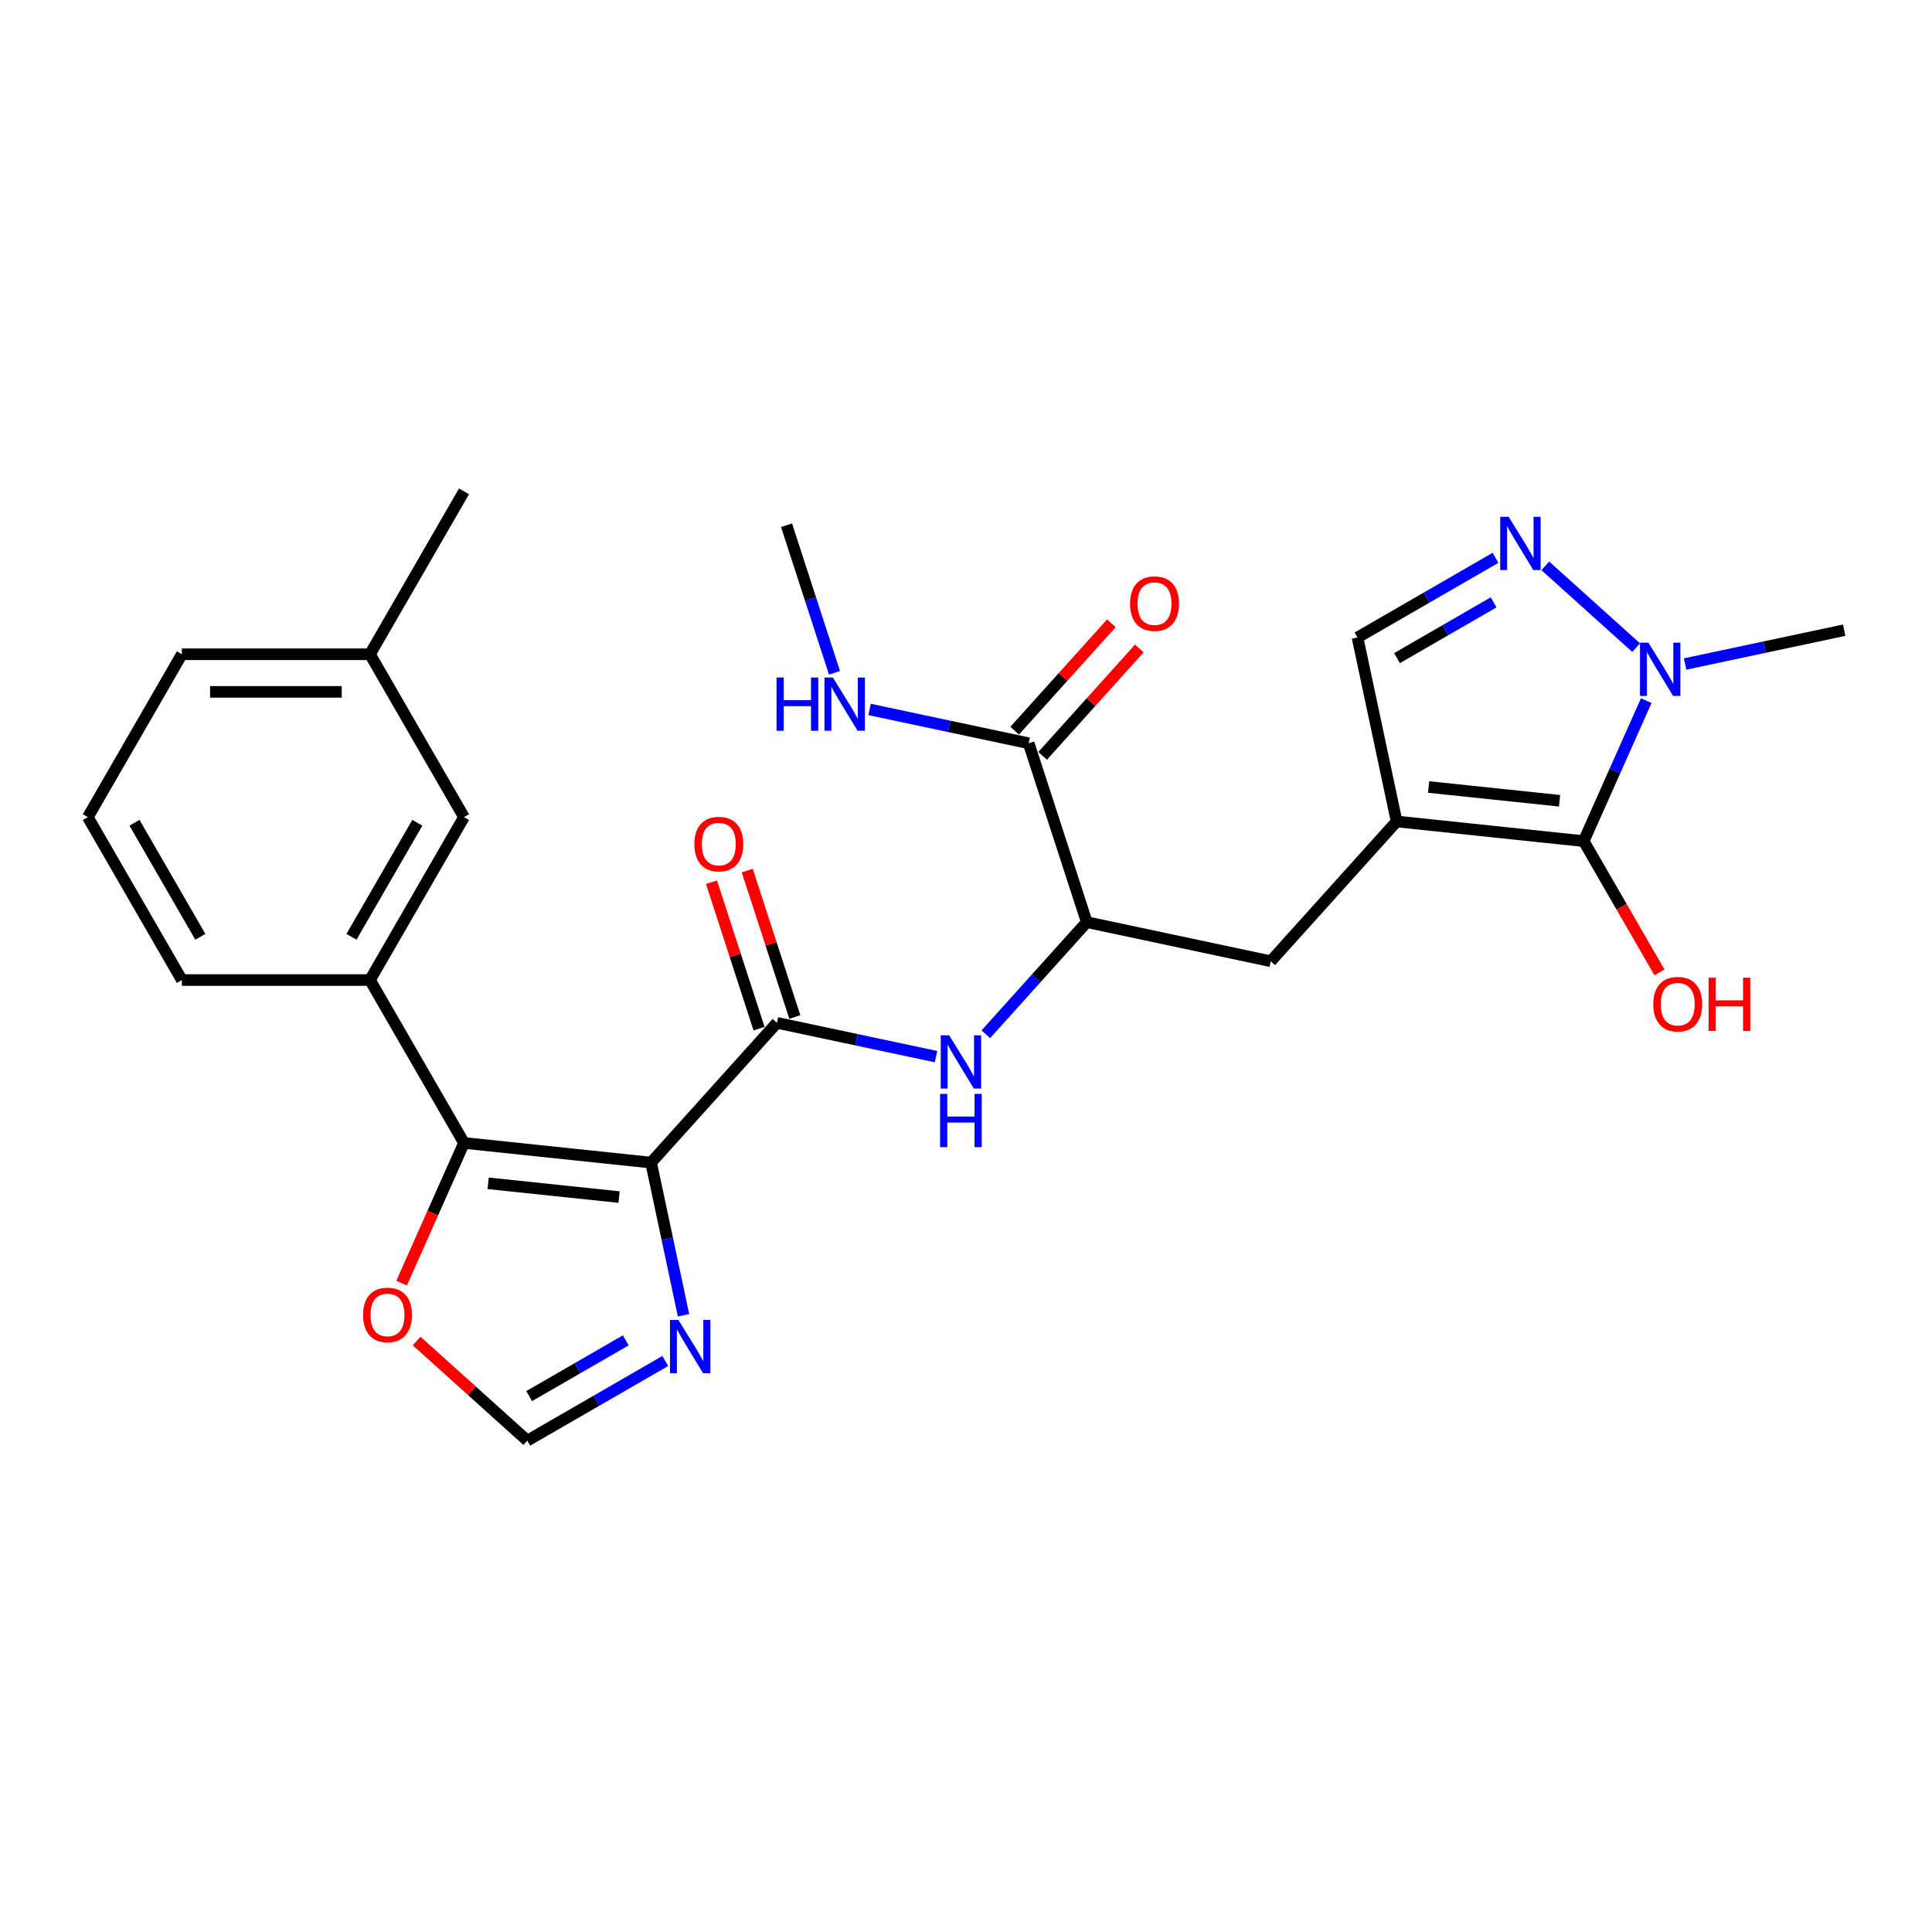 <?xml version='1.0' encoding='iso-8859-1'?>
<svg version='1.1' baseProfile='full'
              xmlns='http://www.w3.org/2000/svg'
                      xmlns:rdkit='http://www.rdkit.org/xml'
                      xmlns:xlink='http://www.w3.org/1999/xlink'
                  xml:space='preserve'
width='1000px' height='1000px' viewBox='0 0 1000 1000'>
<!-- END OF HEADER -->
<rect style='opacity:1.0;fill:#FFFFFF;stroke:none' width='1000' height='1000' x='0' y='0'> </rect>
<path class='bond-2' d='M 336.995,601.763 L 240.17,591.586' style='fill:none;fill-rule:evenodd;stroke:#000000;stroke-width:6px;stroke-linecap:butt;stroke-linejoin:miter;stroke-opacity:1' />
<path class='bond-2' d='M 320.436,619.601 L 252.659,612.477' style='fill:none;fill-rule:evenodd;stroke:#000000;stroke-width:6px;stroke-linecap:butt;stroke-linejoin:miter;stroke-opacity:1' />
<path class='bond-3' d='M 336.995,601.763 L 402.14,529.411' style='fill:none;fill-rule:evenodd;stroke:#000000;stroke-width:6px;stroke-linecap:butt;stroke-linejoin:miter;stroke-opacity:1' />
<path class='bond-6' d='M 336.995,601.763 L 345.392,641.268' style='fill:none;fill-rule:evenodd;stroke:#000000;stroke-width:6px;stroke-linecap:butt;stroke-linejoin:miter;stroke-opacity:1' />
<path class='bond-6' d='M 345.392,641.268 L 353.789,680.773' style='fill:none;fill-rule:evenodd;stroke:#0000FF;stroke-width:6px;stroke-linecap:butt;stroke-linejoin:miter;stroke-opacity:1' />
<path class='bond-0' d='M 722.891,425.193 L 657.746,497.544' style='fill:none;fill-rule:evenodd;stroke:#000000;stroke-width:6px;stroke-linecap:butt;stroke-linejoin:miter;stroke-opacity:1' />
<path class='bond-1' d='M 722.891,425.193 L 819.716,435.37' style='fill:none;fill-rule:evenodd;stroke:#000000;stroke-width:6px;stroke-linecap:butt;stroke-linejoin:miter;stroke-opacity:1' />
<path class='bond-1' d='M 739.45,407.355 L 807.228,414.478' style='fill:none;fill-rule:evenodd;stroke:#000000;stroke-width:6px;stroke-linecap:butt;stroke-linejoin:miter;stroke-opacity:1' />
<path class='bond-8' d='M 722.891,425.193 L 702.65,329.963' style='fill:none;fill-rule:evenodd;stroke:#000000;stroke-width:6px;stroke-linecap:butt;stroke-linejoin:miter;stroke-opacity:1' />
<path class='bond-5' d='M 819.716,435.37 L 835.905,399.009' style='fill:none;fill-rule:evenodd;stroke:#000000;stroke-width:6px;stroke-linecap:butt;stroke-linejoin:miter;stroke-opacity:1' />
<path class='bond-5' d='M 835.905,399.009 L 852.093,362.649' style='fill:none;fill-rule:evenodd;stroke:#0000FF;stroke-width:6px;stroke-linecap:butt;stroke-linejoin:miter;stroke-opacity:1' />
<path class='bond-18' d='M 819.716,435.37 L 839.328,469.339' style='fill:none;fill-rule:evenodd;stroke:#000000;stroke-width:6px;stroke-linecap:butt;stroke-linejoin:miter;stroke-opacity:1' />
<path class='bond-18' d='M 839.328,469.339 L 858.94,503.309' style='fill:none;fill-rule:evenodd;stroke:#FF0000;stroke-width:6px;stroke-linecap:butt;stroke-linejoin:miter;stroke-opacity:1' />
<path class='bond-11' d='M 240.17,591.586 L 191.491,507.271' style='fill:none;fill-rule:evenodd;stroke:#000000;stroke-width:6px;stroke-linecap:butt;stroke-linejoin:miter;stroke-opacity:1' />
<path class='bond-14' d='M 240.17,591.586 L 224.016,627.868' style='fill:none;fill-rule:evenodd;stroke:#000000;stroke-width:6px;stroke-linecap:butt;stroke-linejoin:miter;stroke-opacity:1' />
<path class='bond-14' d='M 224.016,627.868 L 207.862,664.151' style='fill:none;fill-rule:evenodd;stroke:#FF0000;stroke-width:6px;stroke-linecap:butt;stroke-linejoin:miter;stroke-opacity:1' />
<path class='bond-7' d='M 402.14,529.411 L 443.31,538.162' style='fill:none;fill-rule:evenodd;stroke:#000000;stroke-width:6px;stroke-linecap:butt;stroke-linejoin:miter;stroke-opacity:1' />
<path class='bond-7' d='M 443.31,538.162 L 484.48,546.913' style='fill:none;fill-rule:evenodd;stroke:#0000FF;stroke-width:6px;stroke-linecap:butt;stroke-linejoin:miter;stroke-opacity:1' />
<path class='bond-15' d='M 411.399,526.403 L 399.087,488.508' style='fill:none;fill-rule:evenodd;stroke:#000000;stroke-width:6px;stroke-linecap:butt;stroke-linejoin:miter;stroke-opacity:1' />
<path class='bond-15' d='M 399.087,488.508 L 386.774,450.614' style='fill:none;fill-rule:evenodd;stroke:#FF0000;stroke-width:6px;stroke-linecap:butt;stroke-linejoin:miter;stroke-opacity:1' />
<path class='bond-15' d='M 392.881,532.42 L 380.568,494.526' style='fill:none;fill-rule:evenodd;stroke:#000000;stroke-width:6px;stroke-linecap:butt;stroke-linejoin:miter;stroke-opacity:1' />
<path class='bond-15' d='M 380.568,494.526 L 368.256,456.631' style='fill:none;fill-rule:evenodd;stroke:#FF0000;stroke-width:6px;stroke-linecap:butt;stroke-linejoin:miter;stroke-opacity:1' />
<path class='bond-4' d='M 774.074,288.726 L 738.362,309.344' style='fill:none;fill-rule:evenodd;stroke:#0000FF;stroke-width:6px;stroke-linecap:butt;stroke-linejoin:miter;stroke-opacity:1' />
<path class='bond-4' d='M 738.362,309.344 L 702.65,329.963' style='fill:none;fill-rule:evenodd;stroke:#000000;stroke-width:6px;stroke-linecap:butt;stroke-linejoin:miter;stroke-opacity:1' />
<path class='bond-4' d='M 773.096,311.774 L 748.097,326.207' style='fill:none;fill-rule:evenodd;stroke:#0000FF;stroke-width:6px;stroke-linecap:butt;stroke-linejoin:miter;stroke-opacity:1' />
<path class='bond-4' d='M 748.097,326.207 L 723.099,340.64' style='fill:none;fill-rule:evenodd;stroke:#000000;stroke-width:6px;stroke-linecap:butt;stroke-linejoin:miter;stroke-opacity:1' />
<path class='bond-29' d='M 799.854,292.89 L 846.858,335.213' style='fill:none;fill-rule:evenodd;stroke:#0000FF;stroke-width:6px;stroke-linecap:butt;stroke-linejoin:miter;stroke-opacity:1' />
<path class='bond-21' d='M 872.205,343.689 L 913.375,334.938' style='fill:none;fill-rule:evenodd;stroke:#0000FF;stroke-width:6px;stroke-linecap:butt;stroke-linejoin:miter;stroke-opacity:1' />
<path class='bond-21' d='M 913.375,334.938 L 954.545,326.187' style='fill:none;fill-rule:evenodd;stroke:#000000;stroke-width:6px;stroke-linecap:butt;stroke-linejoin:miter;stroke-opacity:1' />
<path class='bond-13' d='M 344.347,704.435 L 308.635,725.054' style='fill:none;fill-rule:evenodd;stroke:#0000FF;stroke-width:6px;stroke-linecap:butt;stroke-linejoin:miter;stroke-opacity:1' />
<path class='bond-13' d='M 308.635,725.054 L 272.922,745.672' style='fill:none;fill-rule:evenodd;stroke:#000000;stroke-width:6px;stroke-linecap:butt;stroke-linejoin:miter;stroke-opacity:1' />
<path class='bond-13' d='M 323.897,693.758 L 298.899,708.191' style='fill:none;fill-rule:evenodd;stroke:#0000FF;stroke-width:6px;stroke-linecap:butt;stroke-linejoin:miter;stroke-opacity:1' />
<path class='bond-13' d='M 298.899,708.191 L 273.9,722.624' style='fill:none;fill-rule:evenodd;stroke:#000000;stroke-width:6px;stroke-linecap:butt;stroke-linejoin:miter;stroke-opacity:1' />
<path class='bond-9' d='M 510.261,535.337 L 536.388,506.32' style='fill:none;fill-rule:evenodd;stroke:#0000FF;stroke-width:6px;stroke-linecap:butt;stroke-linejoin:miter;stroke-opacity:1' />
<path class='bond-9' d='M 536.388,506.32 L 562.516,477.302' style='fill:none;fill-rule:evenodd;stroke:#000000;stroke-width:6px;stroke-linecap:butt;stroke-linejoin:miter;stroke-opacity:1' />
<path class='bond-10' d='M 562.516,477.302 L 657.746,497.544' style='fill:none;fill-rule:evenodd;stroke:#000000;stroke-width:6px;stroke-linecap:butt;stroke-linejoin:miter;stroke-opacity:1' />
<path class='bond-12' d='M 562.516,477.302 L 532.431,384.709' style='fill:none;fill-rule:evenodd;stroke:#000000;stroke-width:6px;stroke-linecap:butt;stroke-linejoin:miter;stroke-opacity:1' />
<path class='bond-16' d='M 191.491,507.271 L 240.17,422.957' style='fill:none;fill-rule:evenodd;stroke:#000000;stroke-width:6px;stroke-linecap:butt;stroke-linejoin:miter;stroke-opacity:1' />
<path class='bond-16' d='M 181.93,484.888 L 216.006,425.868' style='fill:none;fill-rule:evenodd;stroke:#000000;stroke-width:6px;stroke-linecap:butt;stroke-linejoin:miter;stroke-opacity:1' />
<path class='bond-22' d='M 191.491,507.271 L 94.133,507.271' style='fill:none;fill-rule:evenodd;stroke:#000000;stroke-width:6px;stroke-linecap:butt;stroke-linejoin:miter;stroke-opacity:1' />
<path class='bond-17' d='M 539.666,391.224 L 564.693,363.428' style='fill:none;fill-rule:evenodd;stroke:#000000;stroke-width:6px;stroke-linecap:butt;stroke-linejoin:miter;stroke-opacity:1' />
<path class='bond-17' d='M 564.693,363.428 L 589.72,335.633' style='fill:none;fill-rule:evenodd;stroke:#FF0000;stroke-width:6px;stroke-linecap:butt;stroke-linejoin:miter;stroke-opacity:1' />
<path class='bond-17' d='M 525.195,378.195 L 550.223,350.399' style='fill:none;fill-rule:evenodd;stroke:#000000;stroke-width:6px;stroke-linecap:butt;stroke-linejoin:miter;stroke-opacity:1' />
<path class='bond-17' d='M 550.223,350.399 L 575.25,322.604' style='fill:none;fill-rule:evenodd;stroke:#FF0000;stroke-width:6px;stroke-linecap:butt;stroke-linejoin:miter;stroke-opacity:1' />
<path class='bond-19' d='M 532.431,384.709 L 491.26,375.958' style='fill:none;fill-rule:evenodd;stroke:#000000;stroke-width:6px;stroke-linecap:butt;stroke-linejoin:miter;stroke-opacity:1' />
<path class='bond-19' d='M 491.26,375.958 L 450.09,367.207' style='fill:none;fill-rule:evenodd;stroke:#0000FF;stroke-width:6px;stroke-linecap:butt;stroke-linejoin:miter;stroke-opacity:1' />
<path class='bond-27' d='M 272.922,745.672 L 244.292,719.893' style='fill:none;fill-rule:evenodd;stroke:#000000;stroke-width:6px;stroke-linecap:butt;stroke-linejoin:miter;stroke-opacity:1' />
<path class='bond-27' d='M 244.292,719.893 L 215.662,694.114' style='fill:none;fill-rule:evenodd;stroke:#FF0000;stroke-width:6px;stroke-linecap:butt;stroke-linejoin:miter;stroke-opacity:1' />
<path class='bond-20' d='M 240.17,422.957 L 191.491,338.643' style='fill:none;fill-rule:evenodd;stroke:#000000;stroke-width:6px;stroke-linecap:butt;stroke-linejoin:miter;stroke-opacity:1' />
<path class='bond-25' d='M 431.93,348.248 L 419.522,310.061' style='fill:none;fill-rule:evenodd;stroke:#0000FF;stroke-width:6px;stroke-linecap:butt;stroke-linejoin:miter;stroke-opacity:1' />
<path class='bond-25' d='M 419.522,310.061 L 407.115,271.875' style='fill:none;fill-rule:evenodd;stroke:#000000;stroke-width:6px;stroke-linecap:butt;stroke-linejoin:miter;stroke-opacity:1' />
<path class='bond-26' d='M 191.491,338.643 L 240.17,254.328' style='fill:none;fill-rule:evenodd;stroke:#000000;stroke-width:6px;stroke-linecap:butt;stroke-linejoin:miter;stroke-opacity:1' />
<path class='bond-28' d='M 191.491,338.643 L 94.133,338.643' style='fill:none;fill-rule:evenodd;stroke:#000000;stroke-width:6px;stroke-linecap:butt;stroke-linejoin:miter;stroke-opacity:1' />
<path class='bond-28' d='M 176.888,358.114 L 108.737,358.114' style='fill:none;fill-rule:evenodd;stroke:#000000;stroke-width:6px;stroke-linecap:butt;stroke-linejoin:miter;stroke-opacity:1' />
<path class='bond-23' d='M 94.133,507.271 L 45.455,422.957' style='fill:none;fill-rule:evenodd;stroke:#000000;stroke-width:6px;stroke-linecap:butt;stroke-linejoin:miter;stroke-opacity:1' />
<path class='bond-23' d='M 103.695,484.888 L 69.619,425.868' style='fill:none;fill-rule:evenodd;stroke:#000000;stroke-width:6px;stroke-linecap:butt;stroke-linejoin:miter;stroke-opacity:1' />
<path class='bond-24' d='M 45.455,422.957 L 94.133,338.643' style='fill:none;fill-rule:evenodd;stroke:#000000;stroke-width:6px;stroke-linecap:butt;stroke-linejoin:miter;stroke-opacity:1' />
<path  class='atom-5' d='M 780.869 267.498
L 789.904 282.102
Q 790.8 283.542, 792.241 286.152
Q 793.682 288.761, 793.76 288.917
L 793.76 267.498
L 797.42 267.498
L 797.42 295.07
L 793.643 295.07
L 783.946 279.103
Q 782.817 277.234, 781.609 275.092
Q 780.441 272.95, 780.091 272.288
L 780.091 295.07
L 776.508 295.07
L 776.508 267.498
L 780.869 267.498
' fill='#0000FF'/>
<path  class='atom-6' d='M 853.22 332.643
L 862.255 347.247
Q 863.151 348.688, 864.592 351.297
Q 866.033 353.906, 866.111 354.062
L 866.111 332.643
L 869.771 332.643
L 869.771 360.215
L 865.994 360.215
L 856.297 344.248
Q 855.168 342.379, 853.96 340.237
Q 852.792 338.095, 852.442 337.433
L 852.442 360.215
L 848.859 360.215
L 848.859 332.643
L 853.22 332.643
' fill='#0000FF'/>
<path  class='atom-7' d='M 351.142 683.207
L 360.177 697.811
Q 361.073 699.252, 362.514 701.861
Q 363.955 704.47, 364.032 704.626
L 364.032 683.207
L 367.693 683.207
L 367.693 710.779
L 363.916 710.779
L 354.219 694.812
Q 353.089 692.943, 351.882 690.801
Q 350.714 688.659, 350.363 687.997
L 350.363 710.779
L 346.781 710.779
L 346.781 683.207
L 351.142 683.207
' fill='#0000FF'/>
<path  class='atom-8' d='M 491.276 535.867
L 500.311 550.471
Q 501.207 551.912, 502.647 554.521
Q 504.088 557.13, 504.166 557.286
L 504.166 535.867
L 507.827 535.867
L 507.827 563.439
L 504.049 563.439
L 494.353 547.473
Q 493.223 545.603, 492.016 543.461
Q 490.848 541.319, 490.497 540.657
L 490.497 563.439
L 486.914 563.439
L 486.914 535.867
L 491.276 535.867
' fill='#0000FF'/>
<path  class='atom-8' d='M 486.583 566.196
L 490.322 566.196
L 490.322 577.918
L 504.419 577.918
L 504.419 566.196
L 508.158 566.196
L 508.158 593.768
L 504.419 593.768
L 504.419 581.034
L 490.322 581.034
L 490.322 593.768
L 486.583 593.768
L 486.583 566.196
' fill='#0000FF'/>
<path  class='atom-15' d='M 187.915 680.605
Q 187.915 673.984, 191.186 670.285
Q 194.457 666.585, 200.571 666.585
Q 206.685 666.585, 209.957 670.285
Q 213.228 673.984, 213.228 680.605
Q 213.228 687.303, 209.918 691.119
Q 206.608 694.897, 200.571 694.897
Q 194.496 694.897, 191.186 691.119
Q 187.915 687.342, 187.915 680.605
M 200.571 691.781
Q 204.777 691.781, 207.036 688.977
Q 209.334 686.135, 209.334 680.605
Q 209.334 675.192, 207.036 672.466
Q 204.777 669.701, 200.571 669.701
Q 196.366 669.701, 194.068 672.427
Q 191.809 675.153, 191.809 680.605
Q 191.809 686.174, 194.068 688.977
Q 196.366 691.781, 200.571 691.781
' fill='#FF0000'/>
<path  class='atom-16' d='M 359.398 436.896
Q 359.398 430.276, 362.67 426.577
Q 365.941 422.877, 372.055 422.877
Q 378.169 422.877, 381.44 426.577
Q 384.711 430.276, 384.711 436.896
Q 384.711 443.595, 381.401 447.411
Q 378.091 451.189, 372.055 451.189
Q 365.98 451.189, 362.67 447.411
Q 359.398 443.634, 359.398 436.896
M 372.055 448.073
Q 376.261 448.073, 378.519 445.269
Q 380.817 442.426, 380.817 436.896
Q 380.817 431.483, 378.519 428.757
Q 376.261 425.992, 372.055 425.992
Q 367.849 425.992, 365.551 428.718
Q 363.293 431.444, 363.293 436.896
Q 363.293 442.465, 365.551 445.269
Q 367.849 448.073, 372.055 448.073
' fill='#FF0000'/>
<path  class='atom-18' d='M 584.919 312.436
Q 584.919 305.816, 588.19 302.116
Q 591.462 298.417, 597.576 298.417
Q 603.69 298.417, 606.961 302.116
Q 610.232 305.816, 610.232 312.436
Q 610.232 319.134, 606.922 322.951
Q 603.612 326.728, 597.576 326.728
Q 591.501 326.728, 588.19 322.951
Q 584.919 319.173, 584.919 312.436
M 597.576 323.613
Q 601.782 323.613, 604.04 320.809
Q 606.338 317.966, 606.338 312.436
Q 606.338 307.023, 604.04 304.297
Q 601.782 301.532, 597.576 301.532
Q 593.37 301.532, 591.072 304.258
Q 588.813 306.984, 588.813 312.436
Q 588.813 318.005, 591.072 320.809
Q 593.37 323.613, 597.576 323.613
' fill='#FF0000'/>
<path  class='atom-19' d='M 855.738 519.762
Q 855.738 513.142, 859.01 509.442
Q 862.281 505.743, 868.395 505.743
Q 874.509 505.743, 877.78 509.442
Q 881.051 513.142, 881.051 519.762
Q 881.051 526.46, 877.741 530.277
Q 874.431 534.054, 868.395 534.054
Q 862.32 534.054, 859.01 530.277
Q 855.738 526.499, 855.738 519.762
M 868.395 530.939
Q 872.601 530.939, 874.86 528.135
Q 877.157 525.292, 877.157 519.762
Q 877.157 514.349, 874.86 511.623
Q 872.601 508.858, 868.395 508.858
Q 864.189 508.858, 861.891 511.584
Q 859.633 514.31, 859.633 519.762
Q 859.633 525.331, 861.891 528.135
Q 864.189 530.939, 868.395 530.939
' fill='#FF0000'/>
<path  class='atom-19' d='M 884.362 506.054
L 888.1 506.054
L 888.1 517.776
L 902.198 517.776
L 902.198 506.054
L 905.936 506.054
L 905.936 533.626
L 902.198 533.626
L 902.198 520.891
L 888.1 520.891
L 888.1 533.626
L 884.362 533.626
L 884.362 506.054
' fill='#FF0000'/>
<path  class='atom-20' d='M 401.937 350.682
L 405.676 350.682
L 405.676 362.404
L 419.773 362.404
L 419.773 350.682
L 423.512 350.682
L 423.512 378.253
L 419.773 378.253
L 419.773 365.519
L 405.676 365.519
L 405.676 378.253
L 401.937 378.253
L 401.937 350.682
' fill='#0000FF'/>
<path  class='atom-20' d='M 431.105 350.682
L 440.14 365.285
Q 441.036 366.726, 442.477 369.335
Q 443.918 371.945, 443.996 372.1
L 443.996 350.682
L 447.656 350.682
L 447.656 378.253
L 443.879 378.253
L 434.182 362.287
Q 433.053 360.417, 431.845 358.276
Q 430.677 356.134, 430.327 355.472
L 430.327 378.253
L 426.744 378.253
L 426.744 350.682
L 431.105 350.682
' fill='#0000FF'/>
</svg>
